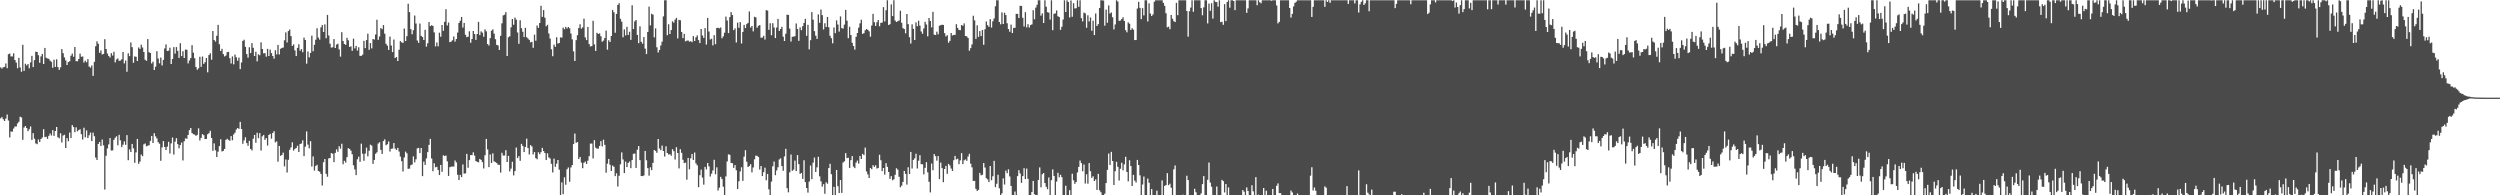 <?xml version="1.0" encoding="UTF-8"?>
<svg xmlns="http://www.w3.org/2000/svg" width="1920" height="150">
  <path d="M0 51.744h1v39.167H0zM1 52.633h1v37.270H1zM2 51.682h1v39.934H2zM3 51.340h1v41.596H3zM4 48.746h1v42.332H4zM5 52.377h1v35.595H5zM6 41.632h1v50.951H6zM7 41.119h1v64.439H7zM8 43.324h1v57.686H8zM9 43.344h1v57.800H9zM10 40.946h1v57.747H10zM11 46.107h1v51.084H11zM12 48.092h1v49.048H12zM13 52.354h1v42.457H13zM14 44.426h1v49.135H14zM15 51.783h1v37.877H15zM16 55.108h1v35.122H16zM17 34.410h1v72.940H17zM18 54.409h1v43.551H18zM19 48.969h1v47.781H19zM20 50.228h1v48.068H20zM21 49.222h1v51.527H21zM22 52.446h1v46.844H22zM23 47.901h1v49.244H23zM24 42.885h1v64.529H24zM25 51.482h1v50.744H25zM26 46.171h1v60.316H26zM27 39.687h1v70.455H27zM28 39.935h1v70.822H28zM29 42.418h1v64.682H29zM30 48.198h1v60.848H30zM31 43.324h1v63.424H31zM32 41.445h1v64.162H32zM33 49.162h1v50.054H33zM34 36.820h1v68.517H34zM35 44.358h1v60.633H35zM36 44.878h1v61.755H36zM37 45.145h1v59.226H37zM38 46.558h1v56.012H38zM39 47.463h1v56.646H39zM40 52.008h1v47.950H40zM41 45.817h1v58.553H41zM42 51.430h1v49.169H42zM43 45.585h1v51.975H43zM44 51.505h1v53.902H44zM45 53.665h1v52.499H45zM46 51.719h1v50.648H46zM47 37.699h1v71.716H47zM48 40.881h1v63.200H48zM49 44.100h1v59.394H49zM50 46.441h1v67.287H50zM51 49.920h1v56.119H51zM52 47.680h1v60.787H52zM53 47.071h1v54.719H53zM54 42.793h1v63.245H54zM55 41.163h1v54.905H55zM56 43.563h1v54.031H56zM57 36.079h1v65.453H57zM58 46.973h1v50.820H58zM59 47.051h1v53.809H59zM60 45.303h1v54.625H60zM61 41.162h1v58.113H61zM62 43.595h1v59.485H62zM63 43.385h1v63.785H63zM64 48.000h1v50.088H64zM65 46.577h1v58.873H65zM66 47.840h1v52.310H66zM67 45.405h1v60.567H67zM68 51.110h1v52.784H68zM69 51.912h1v49.939H69zM70 50.211h1v58.124H70zM71 58.253h1v43.587H71zM72 47.453h1v57.160H72zM73 35.529h1v85.505H73zM74 31.723h1v91.161H74zM75 33.651h1v76.865H75zM76 40.606h1v68.381H76zM77 38.732h1v73.345H77zM78 41.833h1v65.323H78zM79 41.424h1v70.211H79zM80 30.119h1v115.451H80zM81 37.632h1v81.967H81zM82 41.098h1v72.903H82zM83 42.949h1v67.941H83zM84 44.203h1v61.842H84zM85 40.882h1v74.711H85zM86 42.656h1v72.859H86zM87 39.799h1v67.606H87zM88 47.939h1v57.851H88zM89 45.664h1v58.971H89zM90 44.860h1v66.780H90zM91 46.750h1v56.760H91zM92 46.491h1v61.309H92zM93 45.518h1v67.495H93zM94 39.875h1v71.248H94zM95 48.709h1v59.892H95zM96 46.505h1v64.692H96zM97 55.091h1v48.674H97zM98 40.932h1v82.103H98zM99 43.134h1v71.607H99zM100 32.595h1v84.159H100zM101 36.238h1v74.300H101zM102 48.232h1v65.693H102zM103 43.306h1v81.744H103zM104 43.614h1v73.417H104zM105 46.851h1v59.826H105zM106 36.454h1v89.340H106zM107 37.586h1v86.506H107zM108 34.280h1v84.407H108zM109 36.524h1v83.430H109zM110 39.955h1v70.898H110zM111 45.878h1v64.316H111zM112 46.676h1v65.728H112zM113 29.981h1v81.942H113zM114 40.133h1v71.377H114zM115 40.639h1v67.587H115zM116 48.753h1v55.634H116zM117 47.379h1v62.457H117zM118 53.740h1v48.551H118zM119 51.209h1v53.508H119zM120 39.296h1v66.973H120zM121 44.952h1v64.251H121zM122 48.641h1v61.741H122zM123 44.231h1v79.252H123zM124 50.300h1v62.908H124zM125 46.000h1v62.328H125zM126 37.221h1v75.664H126zM127 34.118h1v81.123H127zM128 39.186h1v73.471H128zM129 38.937h1v69.963H129zM130 36.631h1v81.261H130zM131 49.148h1v60.973H131zM132 45.323h1v60.279H132zM133 36.187h1v82.477H133zM134 41.163h1v67.636H134zM135 36.158h1v69.940H135zM136 39.082h1v71.628H136zM137 44.517h1v69.401H137zM138 33.165h1v78.208H138zM139 43.047h1v66.432H139zM140 39.336h1v83.890H140zM141 44.569h1v63.909H141zM142 38.029h1v68.240H142zM143 38.229h1v68.321H143zM144 48.671h1v54.979H144zM145 46.371h1v53.552H145zM146 44.600h1v53.727H146zM147 34.700h1v67.446H147zM148 40.446h1v62.597H148zM149 44.704h1v58.646H149zM150 51.429h1v52.933H150zM151 53.556h1v50.030H151zM152 52.457h1v46.084H152zM153 43.634h1v64.252H153zM154 51.310h1v54.570H154zM155 43.434h1v59.595H155zM156 49.056h1v54.777H156zM157 47.770h1v59.036H157zM158 44.481h1v62.212H158zM159 55.543h1v47.553H159zM160 42.313h1v59.974H160zM161 40.932h1v59.534H161zM162 45.885h1v60.116H162zM163 23.850h1v91.962H163zM164 30.781h1v79.371H164zM165 31.968h1v83.463H165zM166 27.472h1v93.170H166zM167 19.091h1v97.374H167zM168 33.954h1v78.265H168zM169 39.154h1v67.779H169zM170 37.491h1v78.837H170zM171 41.527h1v74.339H171zM172 43.310h1v71.069H172zM173 42.640h1v64.778H173zM174 40.018h1v66.563H174zM175 39.827h1v67.609H175zM176 44.704h1v63.447H176zM177 48.765h1v55.736H177zM178 43.302h1v64.434H178zM179 49.408h1v53.864H179zM180 41.884h1v59.980H180zM181 43.955h1v55.525H181zM182 46.656h1v51.662H182zM183 44.248h1v54.728H183zM184 53.093h1v40.490H184zM185 47.956h1v51.119H185zM186 31.454h1v78.987H186zM187 30.506h1v77.312H187zM188 35.967h1v69.461H188zM189 41.508h1v68.382H189zM190 44.301h1v67.679H190zM191 36.283h1v71.885H191zM192 40.749h1v73.627H192zM193 33.138h1v82.396H193zM194 36.725h1v69.822H194zM195 42.996h1v60.616H195zM196 39.728h1v69.881H196zM197 47.097h1v54.833H197zM198 41.704h1v64.459H198zM199 42.449h1v59.816H199zM200 32.523h1v83.069H200zM201 37.614h1v67.094H201zM202 40.941h1v62.711H202zM203 40.823h1v66.602H203zM204 43.538h1v62.521H204zM205 37.553h1v74.214H205zM206 42.989h1v60.668H206zM207 38.088h1v64.696H207zM208 40.793h1v65.681H208zM209 42.994h1v59.172H209zM210 45.034h1v55.723H210zM211 38.575h1v70.776H211zM212 41.779h1v66.840H212zM213 34.516h1v89.669H213zM214 41.816h1v70.243H214zM215 37.465h1v82.178H215zM216 36.833h1v82.212H216zM217 36.513h1v80.721H217zM218 30.929h1v96.882H218zM219 24.881h1v97.587H219zM220 32.634h1v99.845H220zM221 23.841h1v98.911H221zM222 22.691h1v92.425H222zM223 27.741h1v85.503H223zM224 35.266h1v74.027H224zM225 34.073h1v81.563H225zM226 38.695h1v75.633H226zM227 43.042h1v70.558H227zM228 36.831h1v75.082H228zM229 33.983h1v82.734H229zM230 38.896h1v71.709H230zM231 37.665h1v72.522H231zM232 40.093h1v67.700H232zM233 28.860h1v91.025H233zM234 30.743h1v81.880H234zM235 48.898h1v52.080H235zM236 39.579h1v71.462H236zM237 44.085h1v69.842H237zM238 40.655h1v67.777H238zM239 27.400h1v100.521H239zM240 39.381h1v80.738H240zM241 34.416h1v96.554H241zM242 30.538h1v96.889H242zM243 21.684h1v104.868H243zM244 28.899h1v102.423H244zM245 30.398h1v101.499H245zM246 21.033h1v112.528H246zM247 19.274h1v123.205H247zM248 24.590h1v100.038H248zM249 18.725h1v103.442H249zM250 29.373h1v104.122H250zM251 11.450h1v124.290H251zM252 27.262h1v94.398H252zM253 33.571h1v87.836H253zM254 36.558h1v81.018H254zM255 36.305h1v81.758H255zM256 29.980h1v94.547H256zM257 36.883h1v80.527H257zM258 34.183h1v80.485H258zM259 33.578h1v83.022H259zM260 37.920h1v74.435H260zM261 43.460h1v70.701H261zM262 24.723h1v85.679H262zM263 31.521h1v94.653H263zM264 33.813h1v89.698H264zM265 34.448h1v90.416H265zM266 29.017h1v91.675H266zM267 30.916h1v82.884H267zM268 36.068h1v78.292H268zM269 35.606h1v80.116H269zM270 39.025h1v79.442H270zM271 29.713h1v97.246H271zM272 37.183h1v92.921H272zM273 35.259h1v99.234H273zM274 38.808h1v83.548H274zM275 36.299h1v83.998H275zM276 42.884h1v81.364H276zM277 42.931h1v67.394H277zM278 42.000h1v76.089H278zM279 31.385h1v92.118H279zM280 36.990h1v80.968H280zM281 30.789h1v82.607H281zM282 25.840h1v94.228H282zM283 38.247h1v77.515H283zM284 33.093h1v78.013H284zM285 37.146h1v74.655H285zM286 29.963h1v95.889H286zM287 30.416h1v92.411H287zM288 26.531h1v91.569H288zM289 15.177h1v101.795H289zM290 30.636h1v79.587H290zM291 28.000h1v81.267H291zM292 21.568h1v93.531H292zM293 22.421h1v95.806H293zM294 19.266h1v89.053H294zM295 25.870h1v81.117H295zM296 33.612h1v77.939H296zM297 35.077h1v75.651H297zM298 38.374h1v70.279H298zM299 28.111h1v88.259H299zM300 34.992h1v79.274H300zM301 39.975h1v74.113H301zM302 30.347h1v79.521H302zM303 44.538h1v69.582H303zM304 43.776h1v71.360H304zM305 46.826h1v66.777H305zM306 38.192h1v78.211H306zM307 31.584h1v88.709H307zM308 32.521h1v91.304H308zM309 32.983h1v98.685H309zM310 21.924h1v98.986H310zM311 31.524h1v84.912H311zM312 27.815h1v89.958H312zM313 2.871h1v126.744H313zM314 9.324h1v120.169H314zM315 22.393h1v104.474H315zM316 26.340h1v100.002H316zM317 23.192h1v96.911H317zM318 11.938h1v112.787H318zM319 18.054h1v104.323H319zM320 31.069h1v82.914H320zM321 32.898h1v80.674H321zM322 18.064h1v99.547H322zM323 27.557h1v86.094H323zM324 28.460h1v106.804H324zM325 30.722h1v93.401H325zM326 22.910h1v103.733H326zM327 35.844h1v85.792H327zM328 33.249h1v83.584H328zM329 16.930h1v94.340H329zM330 20.054h1v86.599H330zM331 19.368h1v102.393H331zM332 19.895h1v111.661H332zM333 24.872h1v100.518H333zM334 35.633h1v92.902H334zM335 32.596h1v95.511H335zM336 35.566h1v94.969H336zM337 25.068h1v109.408H337zM338 28.194h1v98.468H338zM339 19.202h1v112.728H339zM340 23.632h1v95.680H340zM341 16.750h1v103.103H341zM342 7.041h1v112.410H342zM343 19.581h1v104.312H343zM344 17.284h1v117.837H344zM345 32.357h1v96.057H345zM346 31.941h1v96.067H346zM347 30.914h1v96.984H347zM348 27.982h1v99.932H348zM349 31.971h1v91.269H349zM350 29.941h1v94.778H350zM351 24.989h1v109.196H351zM352 17.671h1v120.638H352zM353 15.942h1v118.344H353zM354 13.010h1v123.010H354zM355 21.169h1v105.117H355zM356 17.609h1v115.789H356zM357 26.692h1v106.409H357zM358 28.497h1v89.685H358zM359 28.142h1v100.662H359zM360 23.992h1v98.995H360zM361 32.799h1v86.304H361zM362 29.963h1v89.178H362zM363 23.827h1v93.143H363zM364 26.152h1v93.402H364zM365 30.619h1v93.053H365zM366 26.132h1v98.201H366zM367 16.777h1v107.882H367zM368 26.921h1v95.143H368zM369 24.096h1v98.734H369zM370 25.108h1v99.430H370zM371 28.220h1v101.154H371zM372 22.598h1v96.660H372zM373 24.068h1v82.649H373zM374 33.854h1v80.951H374zM375 34.987h1v93.372H375zM376 29.261h1v89.380H376zM377 23.610h1v101.526H377zM378 22.541h1v95.233H378zM379 25.858h1v98.094H379zM380 30.115h1v94.423H380zM381 34.463h1v90.782H381zM382 34.881h1v91.632H382zM383 38.372h1v88.250H383zM384 27.487h1v105.057H384zM385 17.918h1v99.456H385zM386 11.828h1v107.598H386zM387 11.330h1v108.103H387zM388 9.340h1v106.024H388zM389 43.019h1v81.418H389zM390 28.618h1v91.074H390zM391 27.854h1v103.755H391zM392 21.016h1v108.492H392zM393 14.593h1v109.610H393zM394 19.018h1v115.683H394zM395 13.518h1v117.896H395zM396 15.126h1v98.192H396zM397 24.934h1v96.497H397zM398 33.664h1v86.272H398zM399 15.553h1v107.952H399zM400 21.665h1v88.831H400zM401 24.360h1v87.742H401zM402 28.476h1v88.307H402zM403 21.330h1v91.514H403zM404 28.560h1v77.940H404zM405 29.537h1v84.160H405zM406 30.612h1v87.994H406zM407 32.536h1v78.908H407zM408 32.123h1v80.308H408zM409 36.731h1v81.829H409zM410 26.639h1v90.159H410zM411 31.259h1v90.179H411zM412 19.597h1v102.739H412zM413 21.417h1v95.523H413zM414 17.651h1v100.757H414zM415 4.442h1v112.431H415zM416 12.950h1v100.594H416zM417 7.745h1v108.282H417zM418 13.546h1v103.955H418zM419 20.186h1v102.729H419zM420 19.049h1v98.726H420zM421 25.711h1v95.184H421zM422 29.603h1v92.134H422zM423 37.820h1v87.962H423zM424 43.152h1v89.283H424zM425 34.248h1v87.589H425zM426 35.964h1v92.141H426zM427 28.639h1v97.053H427zM428 33.511h1v89.354H428zM429 33.015h1v97.273H429zM430 28.723h1v121.044H430zM431 28.862h1v111.217H431zM432 21.211h1v127.886H432zM433 22.487h1v113.680H433zM434 20.616h1v121.254H434zM435 21.935h1v108.083H435zM436 20.751h1v107.864H436zM437 21.777h1v117.771H437zM438 25.731h1v102.868H438zM439 30.208h1v96.547H439zM440 39.440h1v71.192H440zM441 46.860h1v55.697H441zM442 30.821h1v78.867H442zM443 27.017h1v82.067H443zM444 21.529h1v100.615H444zM445 18.629h1v101.877H445zM446 22.026h1v102.836H446zM447 21.032h1v108.155H447zM448 14.361h1v110.691H448zM449 28.709h1v95.386H449zM450 30.756h1v95.165H450zM451 20.662h1v102.715H451zM452 33.849h1v86.102H452zM453 35.759h1v74.542H453zM454 35.382h1v74.868H454zM455 15.970h1v105.716H455zM456 34.099h1v73.537H456zM457 39.115h1v74.250H457zM458 25.214h1v88.986H458zM459 26.057h1v88.076H459zM460 25.669h1v86.396H460zM461 27.866h1v80.512H461zM462 32.039h1v80.466H462zM463 31.195h1v76.087H463zM464 29.251h1v82.030H464zM465 23.519h1v109.135H465zM466 38.137h1v87.556H466zM467 30.901h1v91.150H467zM468 32.255h1v94.286H468zM469 27.631h1v103.718H469zM470 7.620h1v119.551H470zM471 9.433h1v118.603H471zM472 25.131h1v110.117H472zM473 10.697h1v122.447H473zM474 3.847h1v139.434H474zM475 2.472h1v132.519H475zM476 14.422h1v111.776H476zM477 16.648h1v100.401H477zM478 28.624h1v93.839H478zM479 22.573h1v110.366H479zM480 27.185h1v96.915H480zM481 20.591h1v107.762H481zM482 26.840h1v98.297H482zM483 24.373h1v99.643H483zM484 30.621h1v98.505H484zM485 4.031h1v118.779H485zM486 22.321h1v95.809H486zM487 16.429h1v101.492H487zM488 15.350h1v113.637H488zM489 26.826h1v88.143H489zM490 33.122h1v79.064H490zM491 20.238h1v102.743H491zM492 32.107h1v103.055H492zM493 33.556h1v101.699H493zM494 28.486h1v106.258H494zM495 37.341h1v78.591H495zM496 41.531h1v81.570H496zM497 24.584h1v104.564H497zM498 5.078h1v129.822H498zM499 19.501h1v108.988H499zM500 10.544h1v120.113H500zM501 11.287h1v113.789H501zM502 28.734h1v86.488H502zM503 21.785h1v94.136H503zM504 36.285h1v81.064H504zM505 40.281h1v66.472H505zM506 38.327h1v75.743H506zM507 34.922h1v80.413H507zM508 31.995h1v79.831H508zM509 12.569h1v103.382H509zM510 0.194h1v120.042H510zM511 0.194h1v112.178H511zM512 27.054h1v90.457H512zM513 18.658h1v100.032H513zM514 26.128h1v92.239H514zM515 23.079h1v96.515H515zM516 16.405h1v98.181H516zM517 17.422h1v98.707H517zM518 15.064h1v107.478H518zM519 13.733h1v99.306H519zM520 29.468h1v88.027H520zM521 15.274h1v114.048H521zM522 15.541h1v99.031H522zM523 24.500h1v92.848H523zM524 29.288h1v93.440H524zM525 26.024h1v99.237H525zM526 31.734h1v93.162H526zM527 31.251h1v106.750H527zM528 31.099h1v90.198H528zM529 31.979h1v98.058H529zM530 31.593h1v89.998H530zM531 32.424h1v85.855H531zM532 27.767h1v95.107H532zM533 31.503h1v85.624H533zM534 28.671h1v96.814H534zM535 27.179h1v99.775H535zM536 30.820h1v112.946H536zM537 33.053h1v101.488H537zM538 22.273h1v107.978H538zM539 27.227h1v109.157H539zM540 29.075h1v112.733H540zM541 21.615h1v106.515H541zM542 34.221h1v95.935H542zM543 13.784h1v111.417H543zM544 24.200h1v103.595H544zM545 30.284h1v105.308H545zM546 29.729h1v103.659H546zM547 34.852h1v96.051H547zM548 27.006h1v95.740H548zM549 33.939h1v99.881H549zM550 21.503h1v106.991H550zM551 21.310h1v125.018H551zM552 21.782h1v122.310H552zM553 21.093h1v114.716H553zM554 29.370h1v108.176H554zM555 27.922h1v115.504H555zM556 25.127h1v124.678H556zM557 12.763h1v122.719H557zM558 15.752h1v108.276H558zM559 25.374h1v93.145H559zM560 13.153h1v105.754H560zM561 9.300h1v115.827H561zM562 11.588h1v113.734H562zM563 23.142h1v105.776H563zM564 21.815h1v104.973H564zM565 32.602h1v98.174H565zM566 17.337h1v127.878H566zM567 21.330h1v117.914H567zM568 17.022h1v114.660H568zM569 33.403h1v95.041H569zM570 24.516h1v114.405H570zM571 19.086h1v101.227H571zM572 21.549h1v93.825H572zM573 18.535h1v105.685H573zM574 17.575h1v110.725H574zM575 8.784h1v118.654H575zM576 21.160h1v104.936H576zM577 19.958h1v112.452H577zM578 24.074h1v104.524H578zM579 12.905h1v109.456H579zM580 13.323h1v106.201H580zM581 21.312h1v98.414H581zM582 19.830h1v100.794H582zM583 19.234h1v110.949H583zM584 28.962h1v98.502H584zM585 28.826h1v106.372H585zM586 27.510h1v104.671H586zM587 30.351h1v98.416H587zM588 7.766h1v130.690H588zM589 8.143h1v125.450H589zM590 22.892h1v122.502H590zM591 17.851h1v131.955H591zM592 27.068h1v112.391H592zM593 17.832h1v109.882H593zM594 21.114h1v102.954H594zM595 29.240h1v105.306H595zM596 21.171h1v109.745H596zM597 14.557h1v113.884H597zM598 23.768h1v98.682H598zM599 22.271h1v99.320H599zM600 20.562h1v106.996H600zM601 28.139h1v103.046H601zM602 31.467h1v88.657H602zM603 25.897h1v88.380H603zM604 11.248h1v133.314H604zM605 11.470h1v136.267H605zM606 21.959h1v110.398H606zM607 31.878h1v86.812H607zM608 28.280h1v102.924H608zM609 28.114h1v102.147H609zM610 27.825h1v95.526H610zM611 18.034h1v113.347H611zM612 22.236h1v96.837H612zM613 31.400h1v94.642H613zM614 21.026h1v112.480H614zM615 23.209h1v109.585H615zM616 20.125h1v117.255H616zM617 17.603h1v105.474H617zM618 14.477h1v125.363H618zM619 27.512h1v116.909H619zM620 19.099h1v128.843H620zM621 37.881h1v101.605H621zM622 30.850h1v96.259H622zM623 9.322h1v128.251H623zM624 15.130h1v109.815H624zM625 23.901h1v97.064H625zM626 27.389h1v104.636H626zM627 29.911h1v98.590H627zM628 11.043h1v109.384H628zM629 17.512h1v117.900H629zM630 7.332h1v131.921H630zM631 11.643h1v131.730H631zM632 22.642h1v118.811H632zM633 17.865h1v130.904H633zM634 20.737h1v119.253H634zM635 12.999h1v128.129H635zM636 20.939h1v108.148H636zM637 27.462h1v98.322H637zM638 29.329h1v104.465H638zM639 33.298h1v116.508H639zM640 21.071h1v122.433H640zM641 25.470h1v124.336H641zM642 15.660h1v114.886H642zM643 18.853h1v124.152H643zM644 24.262h1v123.990H644zM645 12.581h1v125.728H645zM646 21.614h1v126.513H646zM647 21.980h1v102.846H647zM648 18.892h1v105.018H648zM649 7.591h1v110.027H649zM650 15.876h1v105.566H650zM651 29.353h1v91.786H651zM652 20.535h1v108.443H652zM653 26.943h1v96.017H653zM654 32.841h1v86.995H654zM655 35.324h1v92.648H655zM656 38.078h1v91.047H656zM657 28.271h1v96.594H657zM658 25.365h1v97.988H658zM659 21.189h1v104.434H659zM660 17.931h1v101.858H660zM661 15.139h1v106.971H661zM662 26.029h1v92.137H662zM663 25.502h1v93.656H663zM664 23.261h1v90.103H664zM665 22.278h1v109.395H665zM666 22.944h1v111.005H666zM667 24.045h1v112.674H667zM668 28.144h1v100.887H668zM669 19.635h1v110.370H669zM670 10.661h1v116.228H670zM671 17.045h1v111.089H671zM672 19.934h1v107.015H672zM673 17.096h1v112.387H673zM674 15.340h1v113.657H674zM675 20.170h1v98.660H675zM676 17.575h1v105.487H676zM677 17.292h1v114.137H677zM678 5.476h1v123.535H678zM679 16.459h1v117.625H679zM680 7.884h1v117.452H680zM681 0.194h1v127.943H681zM682 19.179h1v112.911H682zM683 18.584h1v118.771H683zM684 3.370h1v131.883H684zM685 12.359h1v126.075H685zM686 0.194h1v137.533H686zM687 15.793h1v118.442H687zM688 16.881h1v112.325H688zM689 16.261h1v114.067H689zM690 15.786h1v119.972H690zM691 8.228h1v135.608H691zM692 17.443h1v125.103H692zM693 21.584h1v118.157H693zM694 22.327h1v108.958H694zM695 25.595h1v107.925H695zM696 10.732h1v131.044H696zM697 18.544h1v109.908H697zM698 28.559h1v105.073H698zM699 33.438h1v83.270H699zM700 18.695h1v110.716H700zM701 22.177h1v100.628H701zM702 30.700h1v90.890H702zM703 17.205h1v100.884H703zM704 20.146h1v109.242H704zM705 15.946h1v107.504H705zM706 19.685h1v99.504H706zM707 24.163h1v101.932H707zM708 25.907h1v100.269H708zM709 21.870h1v112.051H709zM710 16.757h1v112.147H710zM711 18.844h1v105.744H711zM712 27.881h1v104.465H712zM713 13.818h1v125.780H713zM714 16.177h1v131.592H714zM715 21.059h1v104.547H715zM716 9.042h1v121.707H716zM717 26.632h1v91.713H717zM718 26.904h1v93.062H718zM719 24.310h1v99.080H719zM720 26.379h1v93.457H720zM721 19.772h1v117.817H721zM722 19.302h1v105.584H722zM723 19.007h1v110.136H723zM724 19.146h1v120.780H724zM725 25.477h1v104.315H725zM726 27.947h1v99.464H726zM727 27.041h1v106.440H727zM728 32.828h1v93.021H728zM729 31.389h1v95.673H729zM730 25.367h1v104.091H730zM731 27.221h1v104.095H731zM732 26.809h1v96.213H732zM733 26.773h1v93.005H733zM734 18.592h1v103.832H734zM735 21.429h1v100.475H735zM736 22.994h1v103.089H736zM737 23.205h1v99.936H737zM738 19.222h1v98.376H738zM739 19.801h1v106.262H739zM740 17.953h1v105.184H740zM741 27.656h1v94.753H741zM742 27.912h1v95.576H742zM743 29.171h1v91.062H743zM744 38.959h1v79.173H744zM745 36.953h1v88.743H745zM746 34.134h1v94.392H746zM747 12.059h1v126.917H747zM748 15.607h1v123.313H748zM749 29.857h1v115.136H749zM750 19.455h1v127.159H750zM751 28.316h1v117.478H751zM752 23.861h1v108.958H752zM753 27.682h1v106.996H753zM754 23.025h1v111.205H754zM755 34.404h1v90.779H755zM756 22.496h1v106.195H756zM757 16.532h1v120.307H757zM758 19.333h1v118.470H758zM759 20.633h1v119.123H759zM760 14.713h1v112.797H760zM761 21.162h1v117.265H761zM762 16.399h1v118.978H762zM763 14.184h1v109.342H763zM764 4.821h1v138.945H764zM765 0.194h1v140.934H765zM766 0.194h1v134.019H766zM767 16.884h1v127.741H767zM768 18.691h1v131.115H768zM769 9.513h1v138.975H769zM770 18.452h1v118.506H770zM771 9.779h1v131.937H771zM772 11.574h1v119.441H772zM773 17.871h1v115.137H773zM774 22.314h1v107.728H774zM775 24.350h1v111.185H775zM776 18.908h1v123.911H776zM777 25.408h1v124.398H777zM778 21.385h1v128.421H778zM779 21.326h1v125.787H779zM780 10.602h1v139.204H780zM781 10.716h1v124.546H781zM782 13.855h1v116.860H782zM783 4.438h1v128.760H783zM784 4.579h1v135.868H784zM785 13.658h1v121.562H785zM786 20.332h1v108.837H786zM787 9.377h1v128.127H787zM788 21.055h1v108.445H788zM789 18.586h1v118.741H789zM790 21.161h1v128.645H790zM791 19.270h1v130.536H791zM792 18.716h1v128.815H792zM793 7.796h1v131.177H793zM794 14.802h1v134.414H794zM795 5.844h1v143.962H795zM796 3.711h1v146.095H796zM797 0.194h1v138.038H797zM798 0.194h1v128.375H798zM799 12.047h1v131.847H799zM800 10.299h1v123.550H800zM801 17.671h1v115.220H801zM802 0.194h1v140.376H802zM803 5.187h1v138.289H803zM804 9.383h1v135.925H804zM805 9.745h1v126.542H805zM806 14.998h1v134.808H806zM807 0.194h1v138.195H807zM808 23.179h1v106.926H808zM809 10.582h1v124.512H809zM810 10.283h1v139.523H810zM811 8.056h1v131.405H811zM812 12.490h1v120.197H812zM813 13.084h1v123.059H813zM814 22.934h1v111.296H814zM815 20.539h1v115.531H815zM816 15.019h1v134.787H816zM817 0.194h1v149.612H817zM818 9.232h1v133.410H818zM819 0.194h1v149.612H819zM820 1.512h1v148.294H820zM821 13.435h1v132.567H821zM822 0.335h1v149.471H822zM823 12.856h1v120.582H823zM824 2.480h1v136.010H824zM825 6.512h1v134.720H825zM826 6.275h1v133.515H826zM827 0.194h1v132.281H827zM828 5.247h1v122.949H828zM829 0.194h1v123.088H829zM830 13.924h1v111.368H830zM831 16.433h1v115.096H831zM832 9.672h1v116.673H832zM833 10.293h1v130.663H833zM834 21.309h1v112.536H834zM835 11.704h1v129.361H835zM836 16.510h1v108.751H836zM837 13.396h1v118.066H837zM838 23.617h1v112.930H838zM839 15.912h1v119.453H839zM840 26.949h1v112.094H840zM841 10.321h1v127.481H841zM842 19.971h1v125.874H842zM843 18.510h1v115.000H843zM844 6.154h1v140.043H844zM845 0.194h1v147.458H845zM846 0.194h1v149.612H846zM847 0.419h1v149.387H847zM848 19.689h1v129.067H848zM849 7.381h1v133.207H849zM850 17.474h1v112.975H850zM851 4.130h1v113.764H851zM852 10.368h1v116.293H852zM853 9.594h1v107.051H853zM854 13.239h1v110.413H854zM855 22.564h1v119.532H855zM856 18.806h1v112.680H856zM857 0.194h1v124.071H857zM858 1.172h1v126.915H858zM859 16.037h1v122.626H859zM860 15.777h1v113.808H860zM861 14.638h1v110.348H861zM862 13.270h1v117.561H862zM863 16.092h1v110.172H863zM864 23.217h1v97.226H864zM865 24.856h1v107.220H865zM866 17.184h1v122.087H866zM867 18.238h1v104.827H867zM868 23.030h1v104.513H868zM869 21.646h1v121.189H869zM870 22.781h1v111.506H870zM871 30.769h1v108.002H871zM872 30.686h1v109.487H872zM873 6.580h1v116.249H873zM874 1.363h1v125.375H874zM875 6.020h1v128.633H875zM876 14.711h1v135.095H876zM877 6.271h1v135.431H877zM878 11.829h1v123.751H878zM879 0.194h1v149.612H879zM880 0.194h1v149.612H880zM881 16.480h1v120.697H881zM882 2.539h1v137.849H882zM883 10.414h1v139.392H883zM884 12.277h1v132.918H884zM885 11.043h1v138.763H885zM886 1.332h1v148.474H886zM887 0.194h1v149.612H887zM888 0.194h1v146.216H888zM889 0.194h1v149.612H889zM890 0.194h1v149.612H890zM891 0.194h1v149.612H891zM892 0.194h1v138.344H892zM893 2.190h1v147.616H893zM894 4.437h1v138.335H894zM895 10.163h1v131.993H895zM896 20.980h1v112.040H896zM897 20.500h1v121.734H897zM898 22.439h1v118.610H898zM899 11.476h1v132.728H899zM900 14.385h1v135.421H900zM901 16.275h1v113.763H901zM902 16.929h1v110.148H902zM903 2.188h1v147.618H903zM904 11.652h1v138.154H904zM905 0.194h1v149.612H905zM906 0.194h1v149.612H906zM907 0.194h1v149.612H907zM908 0.194h1v149.297H908zM909 0.194h1v149.612H909zM910 0.194h1v149.542H910zM911 8.469h1v126.516H911zM912 28.145h1v110.147H912zM913 8.654h1v141.152H913zM914 5.831h1v143.975H914zM915 0.194h1v149.612H915zM916 8.989h1v140.817H916zM917 0.194h1v144.802H917zM918 0.194h1v147.472H918zM919 0.194h1v149.612H919zM920 0.194h1v149.612H920zM921 0.194h1v149.612H921zM922 6.176h1v142.342H922zM923 11.708h1v129.712H923zM924 5.635h1v129.574H924zM925 0.194h1v149.612H925zM926 0.194h1v149.612H926zM927 17.984h1v120.094H927zM928 2.727h1v122.106H928zM929 8.311h1v131.897H929zM930 2.458h1v140.947H930zM931 14.289h1v135.517H931zM932 0.194h1v149.612H932zM933 1.456h1v148.350H933zM934 1.605h1v141.646H934zM935 5.142h1v144.663H935zM936 0.194h1v149.612H936zM937 17.004h1v132.802H937zM938 16.703h1v121.455H938zM939 19.026h1v120.063H939zM940 3.160h1v144.640H940zM941 16.242h1v125.056H941zM942 1.553h1v148.253H942zM943 0.194h1v143.800H943zM944 5.931h1v143.875H944zM945 0.194h1v149.612H945zM946 0.194h1v149.612H946zM947 0.747h1v149.059H947zM948 7.778h1v142.028H948zM949 0.194h1v149.612H949zM950 0.194h1v149.612H950zM951 0.194h1v149.612H951zM952 0.194h1v149.612H952zM953 0.194h1v149.612H953zM954 0.194h1v145.763H954zM955 0.194h1v147.048H955zM956 0.194h1v149.612H956zM957 9.867h1v134.062H957zM958 6.435h1v140.255H958zM959 0.194h1v149.612H959zM960 0.194h1v149.612H960zM961 0.194h1v142.114H961zM962 0.194h1v146.766H962zM963 0.194h1v149.612H963zM964 0.194h1v135.846H964zM965 3.989h1v145.817H965zM966 0.194h1v149.334H966zM967 1.693h1v148.113H967zM968 2.531h1v147.275H968zM969 0.194h1v149.612H969zM970 0.194h1v144.175H970zM971 0.194h1v149.612H971zM972 0.194h1v146.295H972zM973 0.194h1v149.612H973zM974 0.194h1v149.612H974zM975 0.194h1v149.612H975zM976 0.579h1v149.227H976zM977 0.194h1v144.914H977zM978 0.194h1v149.612H978zM979 0.194h1v149.612H979zM980 4.182h1v138.527H980zM981 17.947h1v122.916H981zM982 16.813h1v131.539H982zM983 0.194h1v148.156H983zM984 0.194h1v149.612H984zM985 0.194h1v149.612H985zM986 0.194h1v149.612H986zM987 0.194h1v149.612H987zM988 0.194h1v149.612H988zM989 0.194h1v149.612H989zM990 6.137h1v143.669H990zM991 13.452h1v132.899H991zM992 10.665h1v137.133H992zM993 4.943h1v144.863H993zM994 2.243h1v147.563H994zM995 1.353h1v148.453H995zM996 0.194h1v148.447H996zM997 0.194h1v149.612H997zM998 0.194h1v149.612H998zM999 0.194h1v149.612H999zM1000 0.194h1v149.612H1000zM1001 0.194h1v149.612H1001zM1002 0.194h1v149.612H1002zM1003 0.194h1v149.612H1003zM1004 0.194h1v149.612H1004zM1005 0.194h1v149.612H1005zM1006 0.194h1v134.730H1006zM1007 13.024h1v115.427H1007zM1008 5.243h1v141.056H1008zM1009 0.194h1v143.776H1009zM1010 0.194h1v146.309H1010zM1011 0.194h1v149.612H1011zM1012 0.194h1v149.612H1012zM1013 0.194h1v149.612H1013zM1014 0.194h1v149.612H1014zM1015 0.194h1v149.612H1015zM1016 0.194h1v149.612H1016zM1017 5.211h1v137.923H1017zM1018 0.194h1v143.935H1018zM1019 1.493h1v148.313H1019zM1020 0.194h1v149.612H1020zM1021 2.206h1v147.600H1021zM1022 0.194h1v149.612H1022zM1023 0.194h1v149.612H1023zM1024 0.194h1v149.612H1024zM1025 0.194h1v149.612H1025zM1026 0.194h1v149.612H1026zM1027 0.194h1v149.612H1027zM1028 0.194h1v149.612H1028zM1029 0.194h1v149.612H1029zM1030 0.194h1v149.612H1030zM1031 0.194h1v149.612H1031zM1032 0.194h1v149.612H1032zM1033 0.194h1v149.612H1033zM1034 0.194h1v142.761H1034zM1035 3.034h1v146.772H1035zM1036 0.194h1v149.612H1036zM1037 0.194h1v149.612H1037zM1038 0.194h1v149.612H1038zM1039 0.194h1v149.612H1039zM1040 2.621h1v147.185H1040zM1041 0.194h1v149.612H1041zM1042 0.194h1v149.612H1042zM1043 9.640h1v121.233H1043zM1044 3.388h1v146.418H1044zM1045 1.378h1v148.428H1045zM1046 0.194h1v149.612H1046zM1047 3.841h1v145.965H1047zM1048 2.609h1v147.197H1048zM1049 0.194h1v141.321H1049zM1050 0.194h1v147.756H1050zM1051 8.665h1v140.681H1051zM1052 0.194h1v149.612H1052zM1053 0.194h1v145.401H1053zM1054 0.194h1v149.612H1054zM1055 0.194h1v149.612H1055zM1056 0.194h1v149.612H1056zM1057 0.194h1v149.612H1057zM1058 0.194h1v149.612H1058zM1059 0.194h1v149.612H1059zM1060 0.194h1v149.612H1060zM1061 0.194h1v149.612H1061zM1062 0.194h1v149.612H1062zM1063 0.194h1v149.612H1063zM1064 0.194h1v149.612H1064zM1065 0.194h1v149.612H1065zM1066 0.194h1v149.612H1066zM1067 0.194h1v149.612H1067zM1068 0.194h1v149.612H1068zM1069 0.194h1v149.612H1069zM1070 0.194h1v147.069H1070zM1071 6.252h1v140.993H1071zM1072 2.955h1v146.851H1072zM1073 0.194h1v149.612H1073zM1074 0.194h1v149.612H1074zM1075 0.194h1v149.612H1075zM1076 0.194h1v148.928H1076zM1077 0.194h1v149.612H1077zM1078 0.194h1v149.612H1078zM1079 0.194h1v149.612H1079zM1080 0.194h1v149.612H1080zM1081 0.194h1v149.612H1081zM1082 0.194h1v149.612H1082zM1083 3.266h1v146.540H1083zM1084 0.194h1v149.612H1084zM1085 0.194h1v149.612H1085zM1086 0.194h1v149.612H1086zM1087 0.194h1v149.612H1087zM1088 0.194h1v149.612H1088zM1089 0.194h1v149.612H1089zM1090 0.194h1v149.612H1090zM1091 0.194h1v149.612H1091zM1092 0.194h1v149.612H1092zM1093 0.194h1v147.816H1093zM1094 0.194h1v149.612H1094zM1095 0.194h1v149.612H1095zM1096 10.778h1v139.028H1096zM1097 9.770h1v140.036H1097zM1098 3.361h1v141.684H1098zM1099 0.194h1v149.612H1099zM1100 0.194h1v149.612H1100zM1101 0.194h1v149.612H1101zM1102 1.819h1v147.987H1102zM1103 0.194h1v149.612H1103zM1104 0.194h1v149.612H1104zM1105 0.194h1v149.612H1105zM1106 0.194h1v149.612H1106zM1107 0.194h1v149.612H1107zM1108 0.194h1v149.612H1108zM1109 0.194h1v149.612H1109zM1110 0.194h1v149.612H1110zM1111 0.194h1v149.612H1111zM1112 0.194h1v149.612H1112zM1113 0.194h1v144.283H1113zM1114 0.194h1v136.579H1114zM1115 0.736h1v149.070H1115zM1116 0.194h1v146.167H1116zM1117 5.787h1v144.019H1117zM1118 1.919h1v147.887H1118zM1119 5.388h1v144.418H1119zM1120 10.436h1v138.018H1120zM1121 3.966h1v143.141H1121zM1122 0.194h1v149.612H1122zM1123 9.297h1v139.136H1123zM1124 6.939h1v142.867H1124zM1125 0.194h1v149.612H1125zM1126 0.194h1v149.612H1126zM1127 0.194h1v149.612H1127zM1128 6.437h1v141.538H1128zM1129 2.134h1v138.256H1129zM1130 7.770h1v142.036H1130zM1131 0.194h1v149.612H1131zM1132 0.194h1v149.612H1132zM1133 0.194h1v149.612H1133zM1134 0.194h1v149.612H1134zM1135 0.194h1v149.612H1135zM1136 0.194h1v149.612H1136zM1137 0.194h1v149.612H1137zM1138 0.194h1v149.612H1138zM1139 0.194h1v149.612H1139zM1140 0.194h1v149.612H1140zM1141 0.194h1v149.612H1141zM1142 7.155h1v142.651H1142zM1143 0.194h1v142.530H1143zM1144 0.194h1v147.626H1144zM1145 7.062h1v142.744H1145zM1146 0.194h1v149.612H1146zM1147 0.194h1v149.612H1147zM1148 0.194h1v139.942H1148zM1149 0.194h1v149.612H1149zM1150 3.500h1v146.306H1150zM1151 0.194h1v149.612H1151zM1152 0.194h1v149.612H1152zM1153 0.194h1v149.612H1153zM1154 0.194h1v149.612H1154zM1155 0.194h1v149.612H1155zM1156 3.527h1v146.279H1156zM1157 0.194h1v149.612H1157zM1158 0.194h1v146.606H1158zM1159 0.194h1v149.612H1159zM1160 0.194h1v149.612H1160zM1161 0.194h1v142.274H1161zM1162 0.194h1v149.612H1162zM1163 5.713h1v144.093H1163zM1164 0.194h1v149.612H1164zM1165 0.194h1v149.612H1165zM1166 0.194h1v149.612H1166zM1167 0.194h1v149.612H1167zM1168 0.194h1v149.612H1168zM1169 0.194h1v149.612H1169zM1170 0.194h1v140.137H1170zM1171 7.369h1v142.183H1171zM1172 0.194h1v149.612H1172zM1173 0.194h1v144.651H1173zM1174 0.194h1v149.612H1174zM1175 12.752h1v137.054H1175zM1176 9.849h1v139.957H1176zM1177 7.871h1v141.935H1177zM1178 5.810h1v143.996H1178zM1179 23.768h1v126.038H1179zM1180 0.194h1v143.683H1180zM1181 10.471h1v139.335H1181zM1182 10.572h1v134.385H1182zM1183 0.194h1v147.641H1183zM1184 10.167h1v132.303H1184zM1185 0.194h1v137.416H1185zM1186 15.291h1v107.713H1186zM1187 20.754h1v111.559H1187zM1188 24.558h1v100.038H1188zM1189 6.541h1v134.357H1189zM1190 18.915h1v104.770H1190zM1191 19.376h1v104.502H1191zM1192 14.645h1v110.451H1192zM1193 22.206h1v92.862H1193zM1194 29.046h1v88.185H1194zM1195 33.039h1v94.274H1195zM1196 33.114h1v85.235H1196zM1197 33.264h1v95.454H1197zM1198 34.441h1v96.085H1198zM1199 20.530h1v105.005H1199zM1200 36.673h1v79.133H1200zM1201 34.682h1v89.476H1201zM1202 24.999h1v96.420H1202zM1203 26.555h1v94.095H1203zM1204 35.730h1v91.832H1204zM1205 23.017h1v93.984H1205zM1206 37.782h1v69.618H1206zM1207 28.306h1v92.753H1207zM1208 24.295h1v93.984H1208zM1209 23.613h1v104.043H1209zM1210 29.798h1v86.360H1210zM1211 36.265h1v77.203H1211zM1212 36.638h1v77.478H1212zM1213 43.295h1v65.955H1213zM1214 37.552h1v71.248H1214zM1215 32.797h1v78.517H1215zM1216 35.545h1v69.162H1216zM1217 31.432h1v74.220H1217zM1218 39.306h1v75.264H1218zM1219 46.296h1v68.929H1219zM1220 48.481h1v60.189H1220zM1221 45.207h1v59.434H1221zM1222 40.265h1v68.882H1222zM1223 43.817h1v54.783H1223zM1224 44.465h1v55.949H1224zM1225 44.030h1v60.607H1225zM1226 47.897h1v56.812H1226zM1227 41.646h1v68.246H1227zM1228 52.267h1v55.962H1228zM1229 43.626h1v68.826H1229zM1230 43.794h1v62.161H1230zM1231 44.825h1v59.598H1231zM1232 49.528h1v53.528H1232zM1233 44.838h1v58.437H1233zM1234 44.343h1v57.180H1234zM1235 40.337h1v75.197H1235zM1236 41.109h1v63.066H1236zM1237 44.278h1v59.621H1237zM1238 44.947h1v68.211H1238zM1239 48.812h1v64.273H1239zM1240 39.613h1v72.402H1240zM1241 46.822h1v61.709H1241zM1242 29.901h1v79.951H1242zM1243 41.386h1v63.867H1243zM1244 38.581h1v66.083H1244zM1245 38.492h1v72.397H1245zM1246 42.322h1v56.448H1246zM1247 41.512h1v67.197H1247zM1248 34.491h1v91.139H1248zM1249 28.603h1v83.569H1249zM1250 38.734h1v70.607H1250zM1251 40.352h1v64.571H1251zM1252 40.265h1v69.467H1252zM1253 40.025h1v76.141H1253zM1254 44.137h1v70.214H1254zM1255 31.414h1v95.782H1255zM1256 30.830h1v82.235H1256zM1257 33.368h1v78.574H1257zM1258 38.797h1v79.426H1258zM1259 42.780h1v74.729H1259zM1260 40.154h1v72.670H1260zM1261 39.866h1v65.037H1261zM1262 37.612h1v72.866H1262zM1263 37.969h1v72.033H1263zM1264 37.436h1v74.650H1264zM1265 35.029h1v78.436H1265zM1266 42.367h1v63.143H1266zM1267 42.180h1v65.162H1267zM1268 28.996h1v83.453H1268zM1269 31.973h1v77.936H1269zM1270 32.676h1v81.764H1270zM1271 39.429h1v67.851H1271zM1272 43.570h1v62.471H1272zM1273 36.586h1v75.560H1273zM1274 47.801h1v50.809H1274zM1275 32.981h1v100.012H1275zM1276 36.389h1v76.932H1276zM1277 32.744h1v84.121H1277zM1278 12.976h1v113.932H1278zM1279 23.840h1v110.800H1279zM1280 22.016h1v120.437H1280zM1281 23.054h1v105.451H1281zM1282 22.149h1v117.383H1282zM1283 24.095h1v105.431H1283zM1284 32.057h1v86.509H1284zM1285 41.458h1v78.249H1285zM1286 45.092h1v70.061H1286zM1287 36.908h1v73.636H1287zM1288 40.640h1v65.951H1288zM1289 44.701h1v59.999H1289zM1290 36.786h1v64.218H1290zM1291 30.996h1v85.083H1291zM1292 34.629h1v82.383H1292zM1293 38.078h1v71.858H1293zM1294 35.478h1v69.712H1294zM1295 29.593h1v89.075H1295zM1296 40.758h1v89.464H1296zM1297 40.136h1v84.509H1297zM1298 29.765h1v96.335H1298zM1299 24.455h1v89.370H1299zM1300 32.012h1v81.751H1300zM1301 32.431h1v92.713H1301zM1302 27.607h1v94.860H1302zM1303 35.099h1v95.248H1303zM1304 37.482h1v94.563H1304zM1305 28.562h1v106.609H1305zM1306 24.096h1v110.320H1306zM1307 30.435h1v90.932H1307zM1308 32.759h1v96.773H1308zM1309 35.060h1v83.989H1309zM1310 38.415h1v78.949H1310zM1311 36.010h1v79.557H1311zM1312 33.345h1v78.738H1312zM1313 28.947h1v93.027H1313zM1314 36.636h1v90.071H1314zM1315 20.617h1v103.389H1315zM1316 36.458h1v91.572H1316zM1317 44.626h1v83.357H1317zM1318 2.107h1v125.810H1318zM1319 20.628h1v104.956H1319zM1320 22.723h1v104.734H1320zM1321 37.778h1v80.790H1321zM1322 41.068h1v76.089H1322zM1323 37.093h1v77.014H1323zM1324 36.717h1v64.260H1324zM1325 46.767h1v66.565H1325zM1326 47.766h1v64.232H1326zM1327 47.331h1v59.875H1327zM1328 35.905h1v87.303H1328zM1329 43.231h1v72.107H1329zM1330 41.283h1v71.358H1330zM1331 41.443h1v69.463H1331zM1332 31.933h1v80.451H1332zM1333 33.217h1v81.998H1333zM1334 34.787h1v79.716H1334zM1335 19.919h1v102.175H1335zM1336 30.301h1v88.043H1336zM1337 33.540h1v84.095H1337zM1338 38.272h1v80.125H1338zM1339 43.152h1v64.763H1339zM1340 32.880h1v77.650H1340zM1341 36.665h1v97.407H1341zM1342 31.568h1v95.529H1342zM1343 41.855h1v71.451H1343zM1344 39.936h1v73.344H1344zM1345 40.721h1v75.014H1345zM1346 39.784h1v81.136H1346zM1347 36.923h1v82.787H1347zM1348 30.686h1v87.571H1348zM1349 35.005h1v68.998H1349zM1350 36.805h1v73.872H1350zM1351 33.156h1v82.328H1351zM1352 40.964h1v73.979H1352zM1353 36.605h1v74.638H1353zM1354 19.330h1v110.340H1354zM1355 33.903h1v90.275H1355zM1356 35.449h1v82.131H1356zM1357 33.323h1v84.386H1357zM1358 32.906h1v89.408H1358zM1359 31.929h1v87.445H1359zM1360 31.614h1v102.222H1360zM1361 21.328h1v117.121H1361zM1362 30.038h1v103.204H1362zM1363 26.625h1v102.614H1363zM1364 35.477h1v95.519H1364zM1365 26.029h1v89.409H1365zM1366 23.250h1v95.123H1366zM1367 20.371h1v97.012H1367zM1368 10.748h1v106.391H1368zM1369 22.772h1v90.896H1369zM1370 21.830h1v88.185H1370zM1371 21.177h1v102.950H1371zM1372 33.402h1v86.407H1372zM1373 29.989h1v88.585H1373zM1374 25.861h1v95.884H1374zM1375 28.349h1v92.484H1375zM1376 28.182h1v87.836H1376zM1377 5.859h1v114.152H1377zM1378 12.676h1v116.844H1378zM1379 19.147h1v118.017H1379zM1380 19.644h1v112.631H1380zM1381 11.973h1v130.226H1381zM1382 16.430h1v112.778H1382zM1383 17.008h1v104.769H1383zM1384 22.712h1v94.707H1384zM1385 26.552h1v93.423H1385zM1386 36.308h1v82.809H1386zM1387 30.675h1v91.432H1387zM1388 19.359h1v111.312H1388zM1389 15.099h1v105.998H1389zM1390 13.620h1v106.904H1390zM1391 14.151h1v106.555H1391zM1392 29.389h1v97.293H1392zM1393 29.411h1v99.806H1393zM1394 25.081h1v108.689H1394zM1395 19.136h1v123.782H1395zM1396 23.089h1v109.544H1396zM1397 31.918h1v95.501H1397zM1398 25.860h1v113.782H1398zM1399 30.225h1v99.653H1399zM1400 30.884h1v96.797H1400zM1401 30.343h1v92.507H1401zM1402 25.063h1v102.440H1402zM1403 18.279h1v108.230H1403zM1404 18.168h1v110.056H1404zM1405 27.120h1v104.115H1405zM1406 23.064h1v109.412H1406zM1407 25.804h1v99.952H1407zM1408 28.904h1v103.975H1408zM1409 27.013h1v105.898H1409zM1410 23.325h1v104.758H1410zM1411 18.540h1v115.664H1411zM1412 11.020h1v125.134H1412zM1413 13.711h1v122.409H1413zM1414 18.888h1v130.918H1414zM1415 21.832h1v121.695H1415zM1416 7.563h1v141.745H1416zM1417 18.402h1v126.842H1417zM1418 19.692h1v121.984H1418zM1419 5.868h1v131.292H1419zM1420 20.697h1v115.392H1420zM1421 17.854h1v116.444H1421zM1422 24.354h1v95.666H1422zM1423 29.443h1v95.067H1423zM1424 16.067h1v111.481H1424zM1425 13.235h1v112.047H1425zM1426 18.316h1v116.841H1426zM1427 11.560h1v110.356H1427zM1428 17.136h1v117.723H1428zM1429 18.755h1v120.744H1429zM1430 18.125h1v117.210H1430zM1431 25.051h1v103.718H1431zM1432 23.562h1v99.150H1432zM1433 32.500h1v83.729H1433zM1434 40.153h1v80.463H1434zM1435 38.308h1v79.016H1435zM1436 17.324h1v121.873H1436zM1437 0.194h1v149.612H1437zM1438 0.194h1v135.690H1438zM1439 6.987h1v142.787H1439zM1440 14.211h1v135.595H1440zM1441 0.194h1v149.612H1441zM1442 10.333h1v138.374H1442zM1443 14.636h1v120.749H1443zM1444 9.857h1v119.962H1444zM1445 14.365h1v113.417H1445zM1446 22.382h1v123.477H1446zM1447 4.808h1v132.955H1447zM1448 17.308h1v118.183H1448zM1449 27.374h1v98.782H1449zM1450 33.055h1v89.083H1450zM1451 1.233h1v135.656H1451zM1452 24.408h1v117.109H1452zM1453 21.427h1v120.030H1453zM1454 23.006h1v107.666H1454zM1455 20.443h1v105.802H1455zM1456 17.841h1v125.018H1456zM1457 11.762h1v134.183H1457zM1458 11.060h1v116.441H1458zM1459 23.826h1v105.952H1459zM1460 18.531h1v106.378H1460zM1461 17.248h1v111.964H1461zM1462 10.878h1v114.203H1462zM1463 10.451h1v120.826H1463zM1464 18.876h1v120.246H1464zM1465 5.200h1v136.176H1465zM1466 8.122h1v130.516H1466zM1467 21.312h1v128.494H1467zM1468 10.510h1v128.970H1468zM1469 11.245h1v121.810H1469zM1470 8.063h1v141.743H1470zM1471 15.723h1v116.202H1471zM1472 14.457h1v119.127H1472zM1473 2.586h1v135.163H1473zM1474 19.034h1v113.266H1474zM1475 25.650h1v103.173H1475zM1476 27.064h1v105.132H1476zM1477 19.730h1v130.076H1477zM1478 10.468h1v134.059H1478zM1479 3.201h1v146.605H1479zM1480 10.107h1v131.819H1480zM1481 0.194h1v149.612H1481zM1482 0.194h1v147.528H1482zM1483 0.194h1v149.612H1483zM1484 0.194h1v149.612H1484zM1485 0.194h1v139.344H1485zM1486 0.194h1v144.601H1486zM1487 1.908h1v140.485H1487zM1488 0.194h1v138.164H1488zM1489 0.194h1v149.612H1489zM1490 9.712h1v134.762H1490zM1491 0.194h1v143.413H1491zM1492 0.194h1v149.612H1492zM1493 1.206h1v148.600H1493zM1494 0.194h1v148.630H1494zM1495 0.194h1v149.612H1495zM1496 4.922h1v140.272H1496zM1497 8.434h1v140.350H1497zM1498 10.291h1v124.695H1498zM1499 8.041h1v122.207H1499zM1500 8.394h1v134.847H1500zM1501 22.805h1v115.529H1501zM1502 0.194h1v129.879H1502zM1503 0.194h1v144.916H1503zM1504 0.194h1v145.662H1504zM1505 0.194h1v134.618H1505zM1506 0.194h1v149.612H1506zM1507 0.194h1v148.856H1507zM1508 0.194h1v144.603H1508zM1509 0.194h1v149.612H1509zM1510 0.194h1v149.612H1510zM1511 0.194h1v149.612H1511zM1512 0.194h1v149.612H1512zM1513 0.194h1v149.612H1513zM1514 0.194h1v147.889H1514zM1515 0.194h1v149.612H1515zM1516 0.194h1v149.612H1516zM1517 0.194h1v148.724H1517zM1518 0.194h1v149.612H1518zM1519 0.194h1v149.612H1519zM1520 0.194h1v140.950H1520zM1521 5.755h1v144.051H1521zM1522 2.363h1v145.497H1522zM1523 0.194h1v138.012H1523zM1524 0.194h1v148.543H1524zM1525 0.194h1v149.612H1525zM1526 1.526h1v148.280H1526zM1527 13.548h1v136.258H1527zM1528 20.939h1v128.867H1528zM1529 6.833h1v142.973H1529zM1530 0.194h1v149.612H1530zM1531 0.194h1v141.963H1531zM1532 0.194h1v142.638H1532zM1533 6.638h1v130.947H1533zM1534 1.054h1v141.232H1534zM1535 16.958h1v127.045H1535zM1536 21.378h1v128.428H1536zM1537 0.194h1v134.999H1537zM1538 1.533h1v131.525H1538zM1539 0.194h1v139.041H1539zM1540 0.194h1v149.612H1540zM1541 6.210h1v137.114H1541zM1542 11.648h1v138.158H1542zM1543 8.072h1v140.288H1543zM1544 0.194h1v149.612H1544zM1545 4.323h1v131.511H1545zM1546 0.194h1v142.003H1546zM1547 12.210h1v128.096H1547zM1548 13.410h1v119.711H1548zM1549 4.912h1v136.394H1549zM1550 0.259h1v142.617H1550zM1551 0.194h1v130.188H1551zM1552 0.194h1v149.612H1552zM1553 0.194h1v138.340H1553zM1554 0.194h1v149.612H1554zM1555 8.552h1v141.254H1555zM1556 0.194h1v149.612H1556zM1557 0.194h1v149.612H1557zM1558 0.194h1v134.552H1558zM1559 0.194h1v149.612H1559zM1560 0.194h1v146.926H1560zM1561 0.194h1v149.612H1561zM1562 0.194h1v149.612H1562zM1563 0.194h1v149.612H1563zM1564 0.194h1v145.692H1564zM1565 0.194h1v137.806H1565zM1566 4.860h1v130.009H1566zM1567 11.455h1v126.400H1567zM1568 3.268h1v140.093H1568zM1569 4.699h1v138.832H1569zM1570 3.608h1v129.135H1570zM1571 14.071h1v120.818H1571zM1572 0.194h1v134.195H1572zM1573 0.194h1v139.856H1573zM1574 1.346h1v146.076H1574zM1575 17.799h1v131.936H1575zM1576 0.194h1v138.426H1576zM1577 0.194h1v149.612H1577zM1578 2.373h1v127.287H1578zM1579 0.194h1v147.374H1579zM1580 0.194h1v146.224H1580zM1581 0.194h1v136.617H1581zM1582 1.292h1v134.938H1582zM1583 0.194h1v147.207H1583zM1584 0.194h1v130.998H1584zM1585 0.194h1v140.100H1585zM1586 4.948h1v141.594H1586zM1587 0.194h1v149.612H1587zM1588 7.902h1v141.904H1588zM1589 0.194h1v147.261H1589zM1590 0.194h1v149.612H1590zM1591 3.032h1v129.888H1591zM1592 3.308h1v138.664H1592zM1593 12.846h1v133.105H1593zM1594 0.194h1v135.846H1594zM1595 3.148h1v139.776H1595zM1596 10.607h1v126.341H1596zM1597 10.636h1v120.826H1597zM1598 14.728h1v126.180H1598zM1599 4.372h1v145.023H1599zM1600 8.557h1v141.249H1600zM1601 6.788h1v143.018H1601zM1602 7.170h1v142.636H1602zM1603 0.194h1v149.612H1603zM1604 0.194h1v138.834H1604zM1605 14.738h1v132.016H1605zM1606 10.419h1v134.026H1606zM1607 0.194h1v142.785H1607zM1608 2.171h1v131.289H1608zM1609 1.869h1v146.220H1609zM1610 0.194h1v137.762H1610zM1611 3.323h1v120.687H1611zM1612 0.194h1v135.005H1612zM1613 12.916h1v123.309H1613zM1614 9.367h1v129.346H1614zM1615 5.216h1v133.415H1615zM1616 0.194h1v139.649H1616zM1617 0.194h1v129.935H1617zM1618 10.129h1v117.976H1618zM1619 0.194h1v133.348H1619zM1620 2.648h1v146.211H1620zM1621 6.998h1v132.824H1621zM1622 11.536h1v138.270H1622zM1623 12.306h1v137.500H1623zM1624 3.353h1v142.412H1624zM1625 0.194h1v149.612H1625zM1626 4.099h1v142.037H1626zM1627 12.408h1v137.398H1627zM1628 9.954h1v139.852H1628zM1629 10.910h1v138.896H1629zM1630 0.194h1v137.071H1630zM1631 5.146h1v133.205H1631zM1632 10.015h1v139.791H1632zM1633 14.411h1v126.609H1633zM1634 15.952h1v128.180H1634zM1635 0.194h1v145.948H1635zM1636 0.194h1v149.612H1636zM1637 6.036h1v143.770H1637zM1638 0.194h1v148.827H1638zM1639 4.519h1v141.169H1639zM1640 4.298h1v145.508H1640zM1641 0.194h1v149.592H1641zM1642 0.194h1v149.612H1642zM1643 0.194h1v149.612H1643zM1644 0.194h1v149.612H1644zM1645 2.528h1v147.278H1645zM1646 0.194h1v149.612H1646zM1647 3.985h1v145.821H1647zM1648 0.194h1v149.612H1648zM1649 0.194h1v149.612H1649zM1650 0.194h1v149.612H1650zM1651 0.194h1v149.508H1651zM1652 0.194h1v149.612H1652zM1653 0.194h1v149.003H1653zM1654 0.194h1v149.612H1654zM1655 0.194h1v149.612H1655zM1656 0.194h1v149.612H1656zM1657 0.194h1v144.345H1657zM1658 3.809h1v145.997H1658zM1659 2.031h1v147.775H1659zM1660 0.194h1v148.449H1660zM1661 0.194h1v149.612H1661zM1662 0.194h1v149.612H1662zM1663 0.194h1v149.612H1663zM1664 7.219h1v141.404H1664zM1665 0.194h1v149.612H1665zM1666 0.194h1v149.612H1666zM1667 0.819h1v148.987H1667zM1668 0.194h1v149.612H1668zM1669 0.194h1v149.612H1669zM1670 0.194h1v149.612H1670zM1671 0.194h1v149.612H1671zM1672 9.038h1v136.510H1672zM1673 0.194h1v149.612H1673zM1674 8.845h1v136.222H1674zM1675 2.756h1v145.996H1675zM1676 0.194h1v149.612H1676zM1677 2.693h1v147.113H1677zM1678 5.820h1v134.650H1678zM1679 9.377h1v138.826H1679zM1680 0.472h1v148.717H1680zM1681 6.688h1v143.118H1681zM1682 0.194h1v149.612H1682zM1683 0.194h1v149.612H1683zM1684 0.194h1v149.612H1684zM1685 0.194h1v145.021H1685zM1686 3.157h1v139.419H1686zM1687 4.968h1v140.388H1687zM1688 0.194h1v149.612H1688zM1689 0.194h1v149.612H1689zM1690 0.194h1v149.247H1690zM1691 0.194h1v147.261H1691zM1692 0.194h1v145.804H1692zM1693 0.194h1v149.612H1693zM1694 0.194h1v149.612H1694zM1695 0.194h1v149.612H1695zM1696 0.194h1v149.612H1696zM1697 0.194h1v149.612H1697zM1698 0.348h1v149.458H1698zM1699 0.194h1v148.603H1699zM1700 0.194h1v136.467H1700zM1701 4.677h1v145.129H1701zM1702 0.194h1v149.612H1702zM1703 0.194h1v149.612H1703zM1704 0.194h1v140.868H1704zM1705 0.194h1v149.132H1705zM1706 0.194h1v143.000H1706zM1707 2.656h1v145.993H1707zM1708 0.194h1v146.883H1708zM1709 5.880h1v143.926H1709zM1710 0.194h1v141.975H1710zM1711 0.194h1v141.859H1711zM1712 6.238h1v143.568H1712zM1713 2.684h1v147.122H1713zM1714 0.194h1v149.612H1714zM1715 8.565h1v131.596H1715zM1716 7.761h1v137.740H1716zM1717 0.194h1v145.792H1717zM1718 0.194h1v149.612H1718zM1719 0.194h1v148.475H1719zM1720 0.194h1v143.354H1720zM1721 0.194h1v149.612H1721zM1722 3.623h1v146.183H1722zM1723 0.194h1v149.612H1723zM1724 0.194h1v149.612H1724zM1725 0.194h1v137.856H1725zM1726 0.194h1v148.402H1726zM1727 0.194h1v149.612H1727zM1728 0.194h1v149.612H1728zM1729 0.194h1v149.612H1729zM1730 0.194h1v146.056H1730zM1731 0.194h1v137.474H1731zM1732 0.194h1v142.270H1732zM1733 10.470h1v139.336H1733zM1734 0.194h1v149.612H1734zM1735 6.186h1v143.620H1735zM1736 0.194h1v149.612H1736zM1737 7.540h1v142.266H1737zM1738 0.194h1v149.612H1738zM1739 7.347h1v139.380H1739zM1740 0.194h1v145.680H1740zM1741 11.389h1v138.417H1741zM1742 0.194h1v148.194H1742zM1743 0.194h1v144.640H1743zM1744 0.194h1v149.612H1744zM1745 0.194h1v149.612H1745zM1746 1.621h1v148.185H1746zM1747 0.194h1v149.157H1747zM1748 0.194h1v149.612H1748zM1749 0.194h1v149.612H1749zM1750 0.194h1v138.136H1750zM1751 6.072h1v137.765H1751zM1752 0.194h1v148.400H1752zM1753 0.194h1v141.337H1753zM1754 14.363h1v135.443H1754zM1755 0.194h1v136.850H1755zM1756 0.194h1v149.612H1756zM1757 0.194h1v143.530H1757zM1758 0.194h1v148.891H1758zM1759 0.262h1v149.544H1759zM1760 1.337h1v148.469H1760zM1761 0.719h1v137.504H1761zM1762 0.194h1v148.726H1762zM1763 0.194h1v143.822H1763zM1764 0.194h1v145.238H1764zM1765 6.443h1v143.363H1765zM1766 0.194h1v149.612H1766zM1767 0.194h1v149.364H1767zM1768 4.864h1v144.942H1768zM1769 0.194h1v149.612H1769zM1770 6.583h1v141.898H1770zM1771 0.194h1v143.707H1771zM1772 0.194h1v146.750H1772zM1773 1.120h1v140.196H1773zM1774 0.194h1v149.612H1774zM1775 2.463h1v147.343H1775zM1776 0.194h1v149.612H1776zM1777 2.370h1v146.523H1777zM1778 6.556h1v125.823H1778zM1779 28.837h1v88.269H1779zM1780 0.194h1v148.824H1780zM1781 5.435h1v144.371H1781zM1782 1.755h1v148.051H1782zM1783 0.194h1v149.612H1783zM1784 0.223h1v149.583H1784zM1785 0.194h1v149.612H1785zM1786 0.968h1v148.838H1786zM1787 0.194h1v149.612H1787zM1788 4.038h1v136.364H1788zM1789 23.584h1v106.263H1789zM1790 10.401h1v138.006H1790zM1791 3.411h1v139.684H1791zM1792 12.039h1v134.538H1792zM1793 20.262h1v110.903H1793zM1794 9.648h1v121.543H1794zM1795 24.370h1v98.530H1795zM1796 0.194h1v130.607H1796zM1797 0.930h1v143.161H1797zM1798 9.123h1v129.462H1798zM1799 11.929h1v137.877H1799zM1800 19.745h1v124.252H1800zM1801 18.349h1v119.218H1801zM1802 0.194h1v149.612H1802zM1803 0.194h1v148.490H1803zM1804 11.354h1v129.391H1804zM1805 24.484h1v120.269H1805zM1806 17.839h1v114.130H1806zM1807 33.025h1v100.946H1807zM1808 26.894h1v104.943H1808zM1809 32.729h1v87.870H1809zM1810 24.207h1v106.330H1810zM1811 22.385h1v106.245H1811zM1812 14.880h1v112.855H1812zM1813 18.747h1v106.969H1813zM1814 18.702h1v131.104H1814zM1815 14.992h1v132.344H1815zM1816 9.761h1v134.060H1816zM1817 5.365h1v134.791H1817zM1818 0.194h1v149.612H1818zM1819 0.194h1v149.612H1819zM1820 0.194h1v145.822H1820zM1821 6.697h1v143.109H1821zM1822 0.194h1v146.973H1822zM1823 11.341h1v130.467H1823zM1824 8.939h1v140.866H1824zM1825 14.387h1v122.602H1825zM1826 0.194h1v149.612H1826zM1827 3.530h1v146.276H1827zM1828 0.544h1v143.844H1828zM1829 0.194h1v149.462H1829zM1830 3.456h1v140.614H1830zM1831 10.099h1v137.623H1831zM1832 0.194h1v142.573H1832zM1833 13.040h1v133.907H1833zM1834 0.194h1v149.612H1834zM1835 6.178h1v142.152H1835zM1836 11.697h1v125.781H1836zM1837 28.443h1v101.740H1837zM1838 29.852h1v93.364H1838zM1839 22.362h1v111.210H1839zM1840 19.944h1v118.669H1840zM1841 20.431h1v114.414H1841zM1842 5.886h1v143.920H1842zM1843 4.016h1v132.482H1843zM1844 5.236h1v135.042H1844zM1845 12.611h1v120.451H1845zM1846 15.427h1v111.186H1846zM1847 20.266h1v108.547H1847zM1848 29.848h1v99.923H1848zM1849 13.010h1v136.796H1849zM1850 24.751h1v116.256H1850zM1851 35.474h1v91.477H1851zM1852 10.165h1v123.605H1852zM1853 7.087h1v130.657H1853zM1854 20.160h1v126.192H1854zM1855 18.587h1v110.531H1855zM1856 13.661h1v136.145H1856zM1857 7.376h1v124.365H1857zM1858 23.007h1v110.727H1858zM1859 1.078h1v130.624H1859zM1860 10.567h1v121.373H1860zM1861 27.910h1v101.104H1861zM1862 31.165h1v95.213H1862zM1863 28.596h1v98.467H1863zM1864 30.925h1v91.645H1864zM1865 28.192h1v87.157H1865zM1866 33.264h1v76.048H1866zM1867 32.672h1v74.028H1867zM1868 40.433h1v63.033H1868zM1869 40.812h1v62.567H1869zM1870 44.164h1v60.057H1870zM1871 46.478h1v57.335H1871zM1872 45.442h1v54.942H1872zM1873 53.346h1v50.926H1873zM1874 57.081h1v44.916H1874zM1875 60.026h1v37.430H1875zM1876 55.554h1v41.163H1876zM1877 57.781h1v37.868H1877zM1878 60.207h1v37.028H1878zM1879 64.002h1v30.312H1879zM1880 64.258h1v25.514H1880zM1881 64.547h1v24.421H1881zM1882 66.418h1v23.315H1882zM1883 66.517h1v22.156H1883zM1884 67.317h1v19.804H1884zM1885 67.072h1v16.518H1885zM1886 68.152h1v15.849H1886zM1887 68.896h1v13.852H1887zM1888 70.194h1v10.105H1888zM1889 71.410h1v7.310H1889zM1890 71.914h1v6.348H1890zM1891 72.202h1v5.366H1891zM1892 73.103h1v3.902H1892zM1893 73.447h1v3.343H1893zM1894 73.854h1v2.568H1894zM1895 74.192h1v1.917H1895zM1896 74.202h1v1.472H1896zM1897 74.444h1v1.108H1897zM1898 74.617h1v1.000H1898zM1899 74.705h1v1.000H1899zM1900 74.826h1v1.000H1900zM1901 74.872h1v1.000H1901zM1902 74.894h1v1.000H1902zM1903 74.909h1v1.000H1903zM1904 74.952h1v1.000H1904zM1905 74.964h1v1.000H1905zM1906 74.973h1v1.000H1906zM1907 74.982h1v1.000H1907zM1908 74.992h1v1.000H1908zM1909 74.995h1v1.000H1909zM1910 74.996h1v1.000H1910zM1911 74.999h1v1.000H1911zM1912 75.000h1v1.000H1912zM1913 75.000h1v1.000H1913zM1914 75.000h1v1.000H1914zM1915 75.000h1v1.000H1915zM1916 75.000h1v1.000H1916zM1917 75.000h1v1.000H1917zM1918 75.000h1v1.000H1918zM1919 75.000h1v1.000H1919z" fill="#4a4a4a"></path>
</svg>

